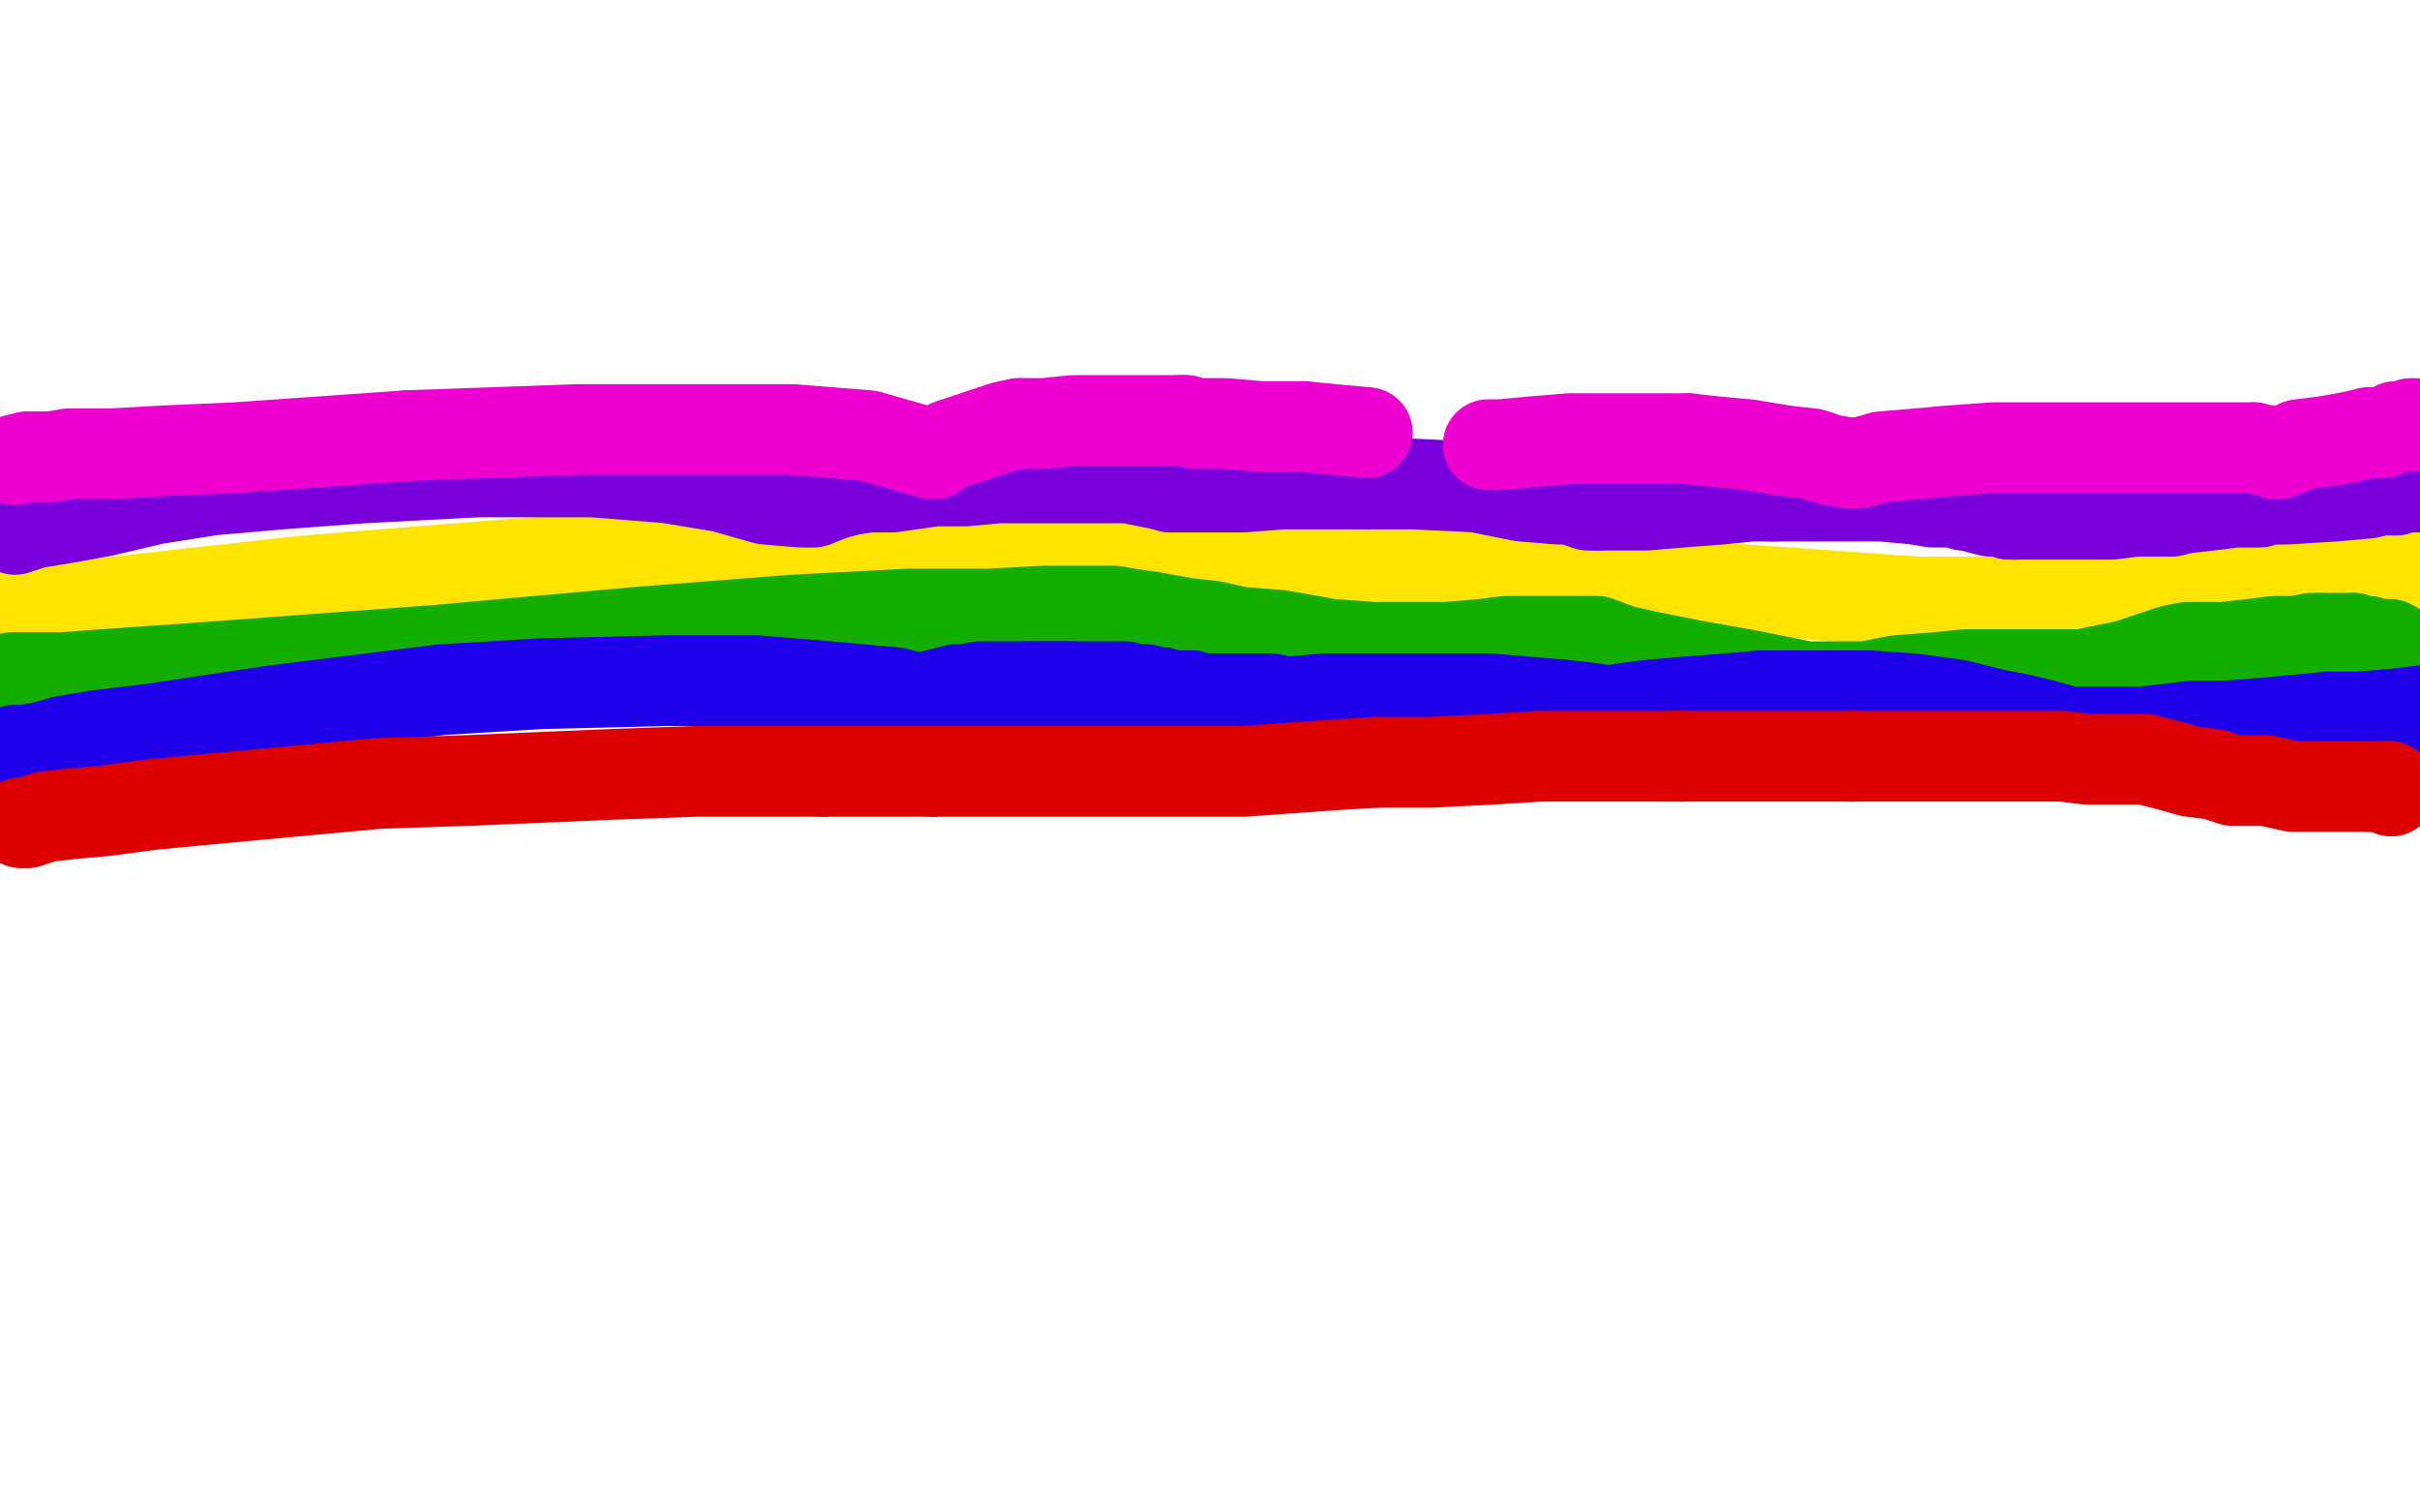 <?xml version="1.0" standalone="no"?>
<!DOCTYPE svg PUBLIC "-//W3C//DTD SVG 1.1//EN"
"http://www.w3.org/Graphics/SVG/1.1/DTD/svg11.dtd">

<svg width="800" height="500" version="1.1" xmlns="http://www.w3.org/2000/svg" xmlns:xlink="http://www.w3.org/1999/xlink" style="stroke-antialiasing: false"><desc>This SVG has been created on https://colorillo.com/</desc><rect x='0' y='0' width='800' height='500' style='fill: rgb(255,255,255); stroke-width:0' /><polyline points="4,202 5,202 5,202 6,202 6,202 7,202 7,202 10,202 10,202 18,202 18,202 29,200 29,200 47,198 101,192 188,185 292,180 390,181 482,186 549,193 634,199 674,199 676,199 683,197 693,195 701,194 709,193 719,192 727,192 734,191 740,191 751,190 757,190 759,190 762,190 764,190 770,190 777,190 783,190" style="fill: none; stroke: #ffe400; stroke-width: 30; stroke-linejoin: round; stroke-linecap: round; stroke-antialiasing: false; stroke-antialias: 0; opacity: 1.0"/>
<circle cx="799.5" cy="190.5" r="15" style="fill: #ffe400; stroke-antialiasing: false; stroke-antialias: 0; opacity: 1.0"/>
<polyline points="783,190 785,190 790,190 793,190 795,190 796,190 797,190 799,190" style="fill: none; stroke: #ffe400; stroke-width: 30; stroke-linejoin: round; stroke-linecap: round; stroke-antialiasing: false; stroke-antialias: 0; opacity: 1.0"/>
<polyline points="4,224 5,224 5,224 7,224 7,224 8,224 8,224 13,224 13,224 21,224 21,224 34,223 34,223 63,221 63,221 144,215 211,209 262,205 300,203 327,203 345,202 360,202 361,202 363,202 368,202 374,203 381,204 392,206 401,207 410,209 423,210 440,213 454,214 465,214 473,214 476,214 478,214 490,213 498,212 507,212 519,212 528,212 536,215 545,217 560,220 577,223 587,225 597,227 603,227 609,227 617,227 627,225 640,224 650,223 657,223 662,223 665,223 673,223 679,223 685,223 688,223" style="fill: none; stroke: #14ae00; stroke-width: 30; stroke-linejoin: round; stroke-linecap: round; stroke-antialiasing: false; stroke-antialias: 0; opacity: 1.0"/>
<polyline points="726,214 730,214 735,214 744,213 752,212 759,212 764,211 767,211" style="fill: none; stroke: #14ae00; stroke-width: 30; stroke-linejoin: round; stroke-linecap: round; stroke-antialiasing: false; stroke-antialias: 0; opacity: 1.0"/>
<polyline points="778,211 779,212 780,212 782,212 783,212 785,213 787,213 789,213 790,213 791,214 792,214" style="fill: none; stroke: #14ae00; stroke-width: 30; stroke-linejoin: round; stroke-linecap: round; stroke-antialiasing: false; stroke-antialias: 0; opacity: 1.0"/>
<polyline points="688,223 689,223 693,222 703,220 712,217 718,215 723,214 726,214" style="fill: none; stroke: #14ae00; stroke-width: 30; stroke-linejoin: round; stroke-linecap: round; stroke-antialiasing: false; stroke-antialias: 0; opacity: 1.0"/>
<polyline points="767,211 769,211 771,211 772,211 774,211 775,211 777,211 778,211" style="fill: none; stroke: #14ae00; stroke-width: 30; stroke-linejoin: round; stroke-linecap: round; stroke-antialiasing: false; stroke-antialias: 0; opacity: 1.0"/>
<polyline points="5,248 6,248 6,248 8,248 8,248 14,247 14,247 21,245 21,245 33,243 33,243 50,241 50,241 90,235 146,228 179,226 221,225 250,225 274,227 296,229 312,233 319,236 320,236 327,236 336,235 344,234 352,234 360,234 367,234 372,234 375,234 382,236 388,236 393,238 394,238 395,237 398,236 402,235 410,234 416,234 427,232" style="fill: none; stroke: #1e00e9; stroke-width: 30; stroke-linejoin: round; stroke-linecap: round; stroke-antialiasing: false; stroke-antialias: 0; opacity: 1.0"/>
<polyline points="516,233 525,234 532,235 538,234 546,233 558,232 571,231 582,230 595,230 605,230 618,230 632,231 647,233 659,236 669,238 677,240 684,242 685,242 693,242 702,242 708,242 717,241 725,240 731,240 736,240 749,239 770,237 780,237 792,236 800,235" style="fill: none; stroke: #1e00e9; stroke-width: 30; stroke-linejoin: round; stroke-linecap: round; stroke-antialiasing: false; stroke-antialias: 0; opacity: 1.0"/>
<polyline points="427,232 438,231 450,231 464,231 480,231 492,231 504,232 516,233" style="fill: none; stroke: #1e00e9; stroke-width: 30; stroke-linejoin: round; stroke-linecap: round; stroke-antialiasing: false; stroke-antialias: 0; opacity: 1.0"/>
<circle cx="800.5" cy="235.5" r="15" style="fill: #1e00e9; stroke-antialiasing: false; stroke-antialias: 0; opacity: 1.0"/>
<polyline points="384,236 383,236 383,234 383,233 383,232 383,231 383,230 383,229 384,229" style="fill: none; stroke: #1e00e9; stroke-width: 30; stroke-linejoin: round; stroke-linecap: round; stroke-antialiasing: false; stroke-antialias: 0; opacity: 1.0"/>
<polyline points="380,230 378,230 376,230 374,230 371,230 369,229 367,229 366,229 364,229 362,228 360,228 358,228 354,227 352,227 349,227 348,227 346,227 345,227 342,227 340,227 336,228 333,228 330,229 327,229 324,230 321,230 319,231 317,231 316,231 314,231 313,231 311,231 309,231 307,232 305,232 304,232 302,232 301,232 300,232" style="fill: none; stroke: #1e00e9; stroke-width: 30; stroke-linejoin: round; stroke-linecap: round; stroke-antialiasing: false; stroke-antialias: 0; opacity: 1.0"/>
<polyline points="384,229 383,230 382,230 381,230 380,230" style="fill: none; stroke: #1e00e9; stroke-width: 30; stroke-linejoin: round; stroke-linecap: round; stroke-antialiasing: false; stroke-antialias: 0; opacity: 1.0"/>
<polyline points="300,232 301,232 303,232 308,230 312,229 316,228 319,228 324,227 331,227 338,227 345,227 350,227 354,227 357,227 359,227 362,227 366,227 369,227 372,227 375,228 377,228 379,228" style="fill: none; stroke: #1e00e9; stroke-width: 30; stroke-linejoin: round; stroke-linecap: round; stroke-antialiasing: false; stroke-antialias: 0; opacity: 1.0"/>
<polyline points="425,232 430,232 434,232 438,232 442,233 446,233 450,234 454,235 457,236 459,236 460,236 461,237" style="fill: none; stroke: #1e00e9; stroke-width: 30; stroke-linejoin: round; stroke-linecap: round; stroke-antialiasing: false; stroke-antialias: 0; opacity: 1.0"/>
<polyline points="387,238 386,238 386,238 385,238 385,238 385,237 385,237 384,237 384,237 384,236 384,236" style="fill: none; stroke: #1e00e9; stroke-width: 30; stroke-linejoin: round; stroke-linecap: round; stroke-antialiasing: false; stroke-antialias: 0; opacity: 1.0"/>
<polyline points="394,230 397,231 400,231 404,231 408,231 414,231 420,231 425,232" style="fill: none; stroke: #1e00e9; stroke-width: 30; stroke-linejoin: round; stroke-linecap: round; stroke-antialiasing: false; stroke-antialias: 0; opacity: 1.0"/>
<polyline points="379,228 379,229 381,229 382,229 384,229 387,230 390,230 394,230" style="fill: none; stroke: #1e00e9; stroke-width: 30; stroke-linejoin: round; stroke-linecap: round; stroke-antialiasing: false; stroke-antialias: 0; opacity: 1.0"/>
<polyline points="7,272 9,272 9,272 15,270 15,270 24,269 24,269 35,268 35,268 50,266 50,266 71,264 71,264 125,259 125,259 155,258 202,256 230,255 250,255 263,255 272,255" style="fill: none; stroke: #dc0000; stroke-width: 30; stroke-linejoin: round; stroke-linecap: round; stroke-antialiasing: false; stroke-antialias: 0; opacity: 1.0"/>
<polyline points="308,255 319,255 328,255 336,255 348,255 362,255 373,255 383,255 391,255 392,255 398,255 404,255 411,255 425,254 439,253 455,252" style="fill: none; stroke: #dc0000; stroke-width: 30; stroke-linejoin: round; stroke-linecap: round; stroke-antialiasing: false; stroke-antialias: 0; opacity: 1.0"/>
<polyline points="553,250 556,250" style="fill: none; stroke: #dc0000; stroke-width: 30; stroke-linejoin: round; stroke-linecap: round; stroke-antialiasing: false; stroke-antialias: 0; opacity: 1.0"/>
<polyline points="272,255 278,255 279,255 280,255 285,255 292,255 299,255 308,255" style="fill: none; stroke: #dc0000; stroke-width: 30; stroke-linejoin: round; stroke-linecap: round; stroke-antialiasing: false; stroke-antialias: 0; opacity: 1.0"/>
<polyline points="612,250 622,250 629,250 641,250 659,250 672,250 682,250 690,251 697,251 703,251 705,251 709,251 713,252 717,253 724,255 732,256 738,258 744,258 749,258 758,260 766,260 773,260 779,260 783,260" style="fill: none; stroke: #dc0000; stroke-width: 30; stroke-linejoin: round; stroke-linecap: round; stroke-antialiasing: false; stroke-antialias: 0; opacity: 1.0"/>
<polyline points="455,252 473,252 493,251 509,250 524,250 537,250 546,250 553,250" style="fill: none; stroke: #dc0000; stroke-width: 30; stroke-linejoin: round; stroke-linecap: round; stroke-antialiasing: false; stroke-antialias: 0; opacity: 1.0"/>
<polyline points="787,260 788,260 789,260 790,260 790,261" style="fill: none; stroke: #dc0000; stroke-width: 30; stroke-linejoin: round; stroke-linecap: round; stroke-antialiasing: false; stroke-antialias: 0; opacity: 1.0"/>
<polyline points="556,250 557,250 560,250 567,250 579,250 589,250 600,250 612,250" style="fill: none; stroke: #dc0000; stroke-width: 30; stroke-linejoin: round; stroke-linecap: round; stroke-antialiasing: false; stroke-antialias: 0; opacity: 1.0"/>
<circle cx="790.5" cy="261.5" r="15" style="fill: #dc0000; stroke-antialiasing: false; stroke-antialias: 0; opacity: 1.0"/>
<polyline points="783,260 785,260 786,260 787,260" style="fill: none; stroke: #dc0000; stroke-width: 30; stroke-linejoin: round; stroke-linecap: round; stroke-antialiasing: false; stroke-antialias: 0; opacity: 1.0"/>
<polyline points="5,175 11,173 11,173 23,171 23,171 34,169 34,169 51,165 51,165 70,162 70,162 93,160 93,160 120,158 120,158 158,156 196,156 221,158 239,161 253,165 265,166 269,166 274,164 277,163 281,162 287,161 295,161 302,160 309,159 319,159 330,158 342,158 353,158 363,158 367,158 373,158 378,159 383,160 387,161" style="fill: none; stroke: #7a00db; stroke-width: 30; stroke-linejoin: round; stroke-linecap: round; stroke-antialiasing: false; stroke-antialias: 0; opacity: 1.0"/>
<polyline points="586,164 594,164 606,164 622,164 633,165 639,166 641,166 642,166 643,166 644,166 645,166 647,166 649,167 651,167" style="fill: none; stroke: #7a00db; stroke-width: 30; stroke-linejoin: round; stroke-linecap: round; stroke-antialiasing: false; stroke-antialias: 0; opacity: 1.0"/>
<polyline points="451,160 467,160 488,161 503,164 515,165 519,165 525,167 528,167" style="fill: none; stroke: #7a00db; stroke-width: 30; stroke-linejoin: round; stroke-linecap: round; stroke-antialiasing: false; stroke-antialias: 0; opacity: 1.0"/>
<polyline points="387,161 389,161 391,161 399,161 411,161 424,160 439,160 451,160" style="fill: none; stroke: #7a00db; stroke-width: 30; stroke-linejoin: round; stroke-linecap: round; stroke-antialiasing: false; stroke-antialias: 0; opacity: 1.0"/>
<polyline points="666,170 667,170 668,170 669,170 672,170 678,170 683,170 687,170 693,170 698,170 706,169 713,169" style="fill: none; stroke: #7a00db; stroke-width: 30; stroke-linejoin: round; stroke-linecap: round; stroke-antialiasing: false; stroke-antialias: 0; opacity: 1.0"/>
<polyline points="528,167 529,167 535,167 544,167 556,166 569,165 579,164 586,164" style="fill: none; stroke: #7a00db; stroke-width: 30; stroke-linejoin: round; stroke-linecap: round; stroke-antialiasing: false; stroke-antialias: 0; opacity: 1.0"/>
<polyline points="713,169 717,169 718,169 722,168 731,167 739,166 744,166 747,166 750,165 756,165 772,164 783,163 787,162 792,162" style="fill: none; stroke: #7a00db; stroke-width: 30; stroke-linejoin: round; stroke-linecap: round; stroke-antialiasing: false; stroke-antialias: 0; opacity: 1.0"/>
<polyline points="801,161 802,161" style="fill: none; stroke: #7a00db; stroke-width: 30; stroke-linejoin: round; stroke-linecap: round; stroke-antialiasing: false; stroke-antialias: 0; opacity: 1.0"/>
<polyline points="792,162 795,161 796,161 798,161 799,161 800,161 801,161" style="fill: none; stroke: #7a00db; stroke-width: 30; stroke-linejoin: round; stroke-linecap: round; stroke-antialiasing: false; stroke-antialias: 0; opacity: 1.0"/>
<polyline points="651,167 654,168 658,169 661,169 664,170 666,170" style="fill: none; stroke: #7a00db; stroke-width: 30; stroke-linejoin: round; stroke-linecap: round; stroke-antialiasing: false; stroke-antialias: 0; opacity: 1.0"/>
<polyline points="135,144 191,142 229,142 262,142 287,144 301,148 308,150 309,150 310,149 314,147 320,145 326,143 332,141 337,140" style="fill: none; stroke: #ed00d0; stroke-width: 30; stroke-linejoin: round; stroke-linecap: round; stroke-antialiasing: false; stroke-antialias: 0; opacity: 1.0"/>
<polyline points="558,145 567,146 578,147 590,149 599,150 605,152 611,153" style="fill: none; stroke: #ed00d0; stroke-width: 30; stroke-linejoin: round; stroke-linecap: round; stroke-antialiasing: false; stroke-antialias: 0; opacity: 1.0"/>
<polyline points="390,139 392,139" style="fill: none; stroke: #ed00d0; stroke-width: 30; stroke-linejoin: round; stroke-linecap: round; stroke-antialiasing: false; stroke-antialias: 0; opacity: 1.0"/>
<polyline points="611,153 612,153 615,153 622,151 634,150 645,149 659,148 672,148 682,148 695,148 713,148 725,148 732,148 740,148 745,148" style="fill: none; stroke: #ed00d0; stroke-width: 30; stroke-linejoin: round; stroke-linecap: round; stroke-antialiasing: false; stroke-antialias: 0; opacity: 1.0"/>
<polyline points="392,139 395,140 399,140 405,140 417,141 431,141 441,142 452,143" style="fill: none; stroke: #ed00d0; stroke-width: 30; stroke-linejoin: round; stroke-linecap: round; stroke-antialiasing: false; stroke-antialias: 0; opacity: 1.0"/>
<polyline points="745,148 749,149 751,149 752,150 753,150" style="fill: none; stroke: #ed00d0; stroke-width: 30; stroke-linejoin: round; stroke-linecap: round; stroke-antialiasing: false; stroke-antialias: 0; opacity: 1.0"/>
<polyline points="784,143 785,143 786,143 788,143 792,141 795,141 796,141 797,141 797,140 798,140" style="fill: none; stroke: #ed00d0; stroke-width: 30; stroke-linejoin: round; stroke-linecap: round; stroke-antialiasing: false; stroke-antialias: 0; opacity: 1.0"/>
<polyline points="753,150 756,149 760,147 768,146 774,145 779,144 783,143 784,143" style="fill: none; stroke: #ed00d0; stroke-width: 30; stroke-linejoin: round; stroke-linecap: round; stroke-antialiasing: false; stroke-antialias: 0; opacity: 1.0"/>
<polyline points="337,140 341,140 345,140 355,139 367,139 377,139 384,139 390,139" style="fill: none; stroke: #ed00d0; stroke-width: 30; stroke-linejoin: round; stroke-linecap: round; stroke-antialiasing: false; stroke-antialias: 0; opacity: 1.0"/>
<polyline points="492,147 496,147 507,146 519,145 532,145 542,145 549,145 558,145" style="fill: none; stroke: #ed00d0; stroke-width: 30; stroke-linejoin: round; stroke-linecap: round; stroke-antialiasing: false; stroke-antialias: 0; opacity: 1.0"/>
<polyline points="5,152 9,151 9,151 17,151 17,151 23,150 23,150 37,150 37,150 55,149 55,149 78,148 78,148 135,144 135,144" style="fill: none; stroke: #ed00d0; stroke-width: 30; stroke-linejoin: round; stroke-linecap: round; stroke-antialiasing: false; stroke-antialias: 0; opacity: 1.0"/>
</svg>
